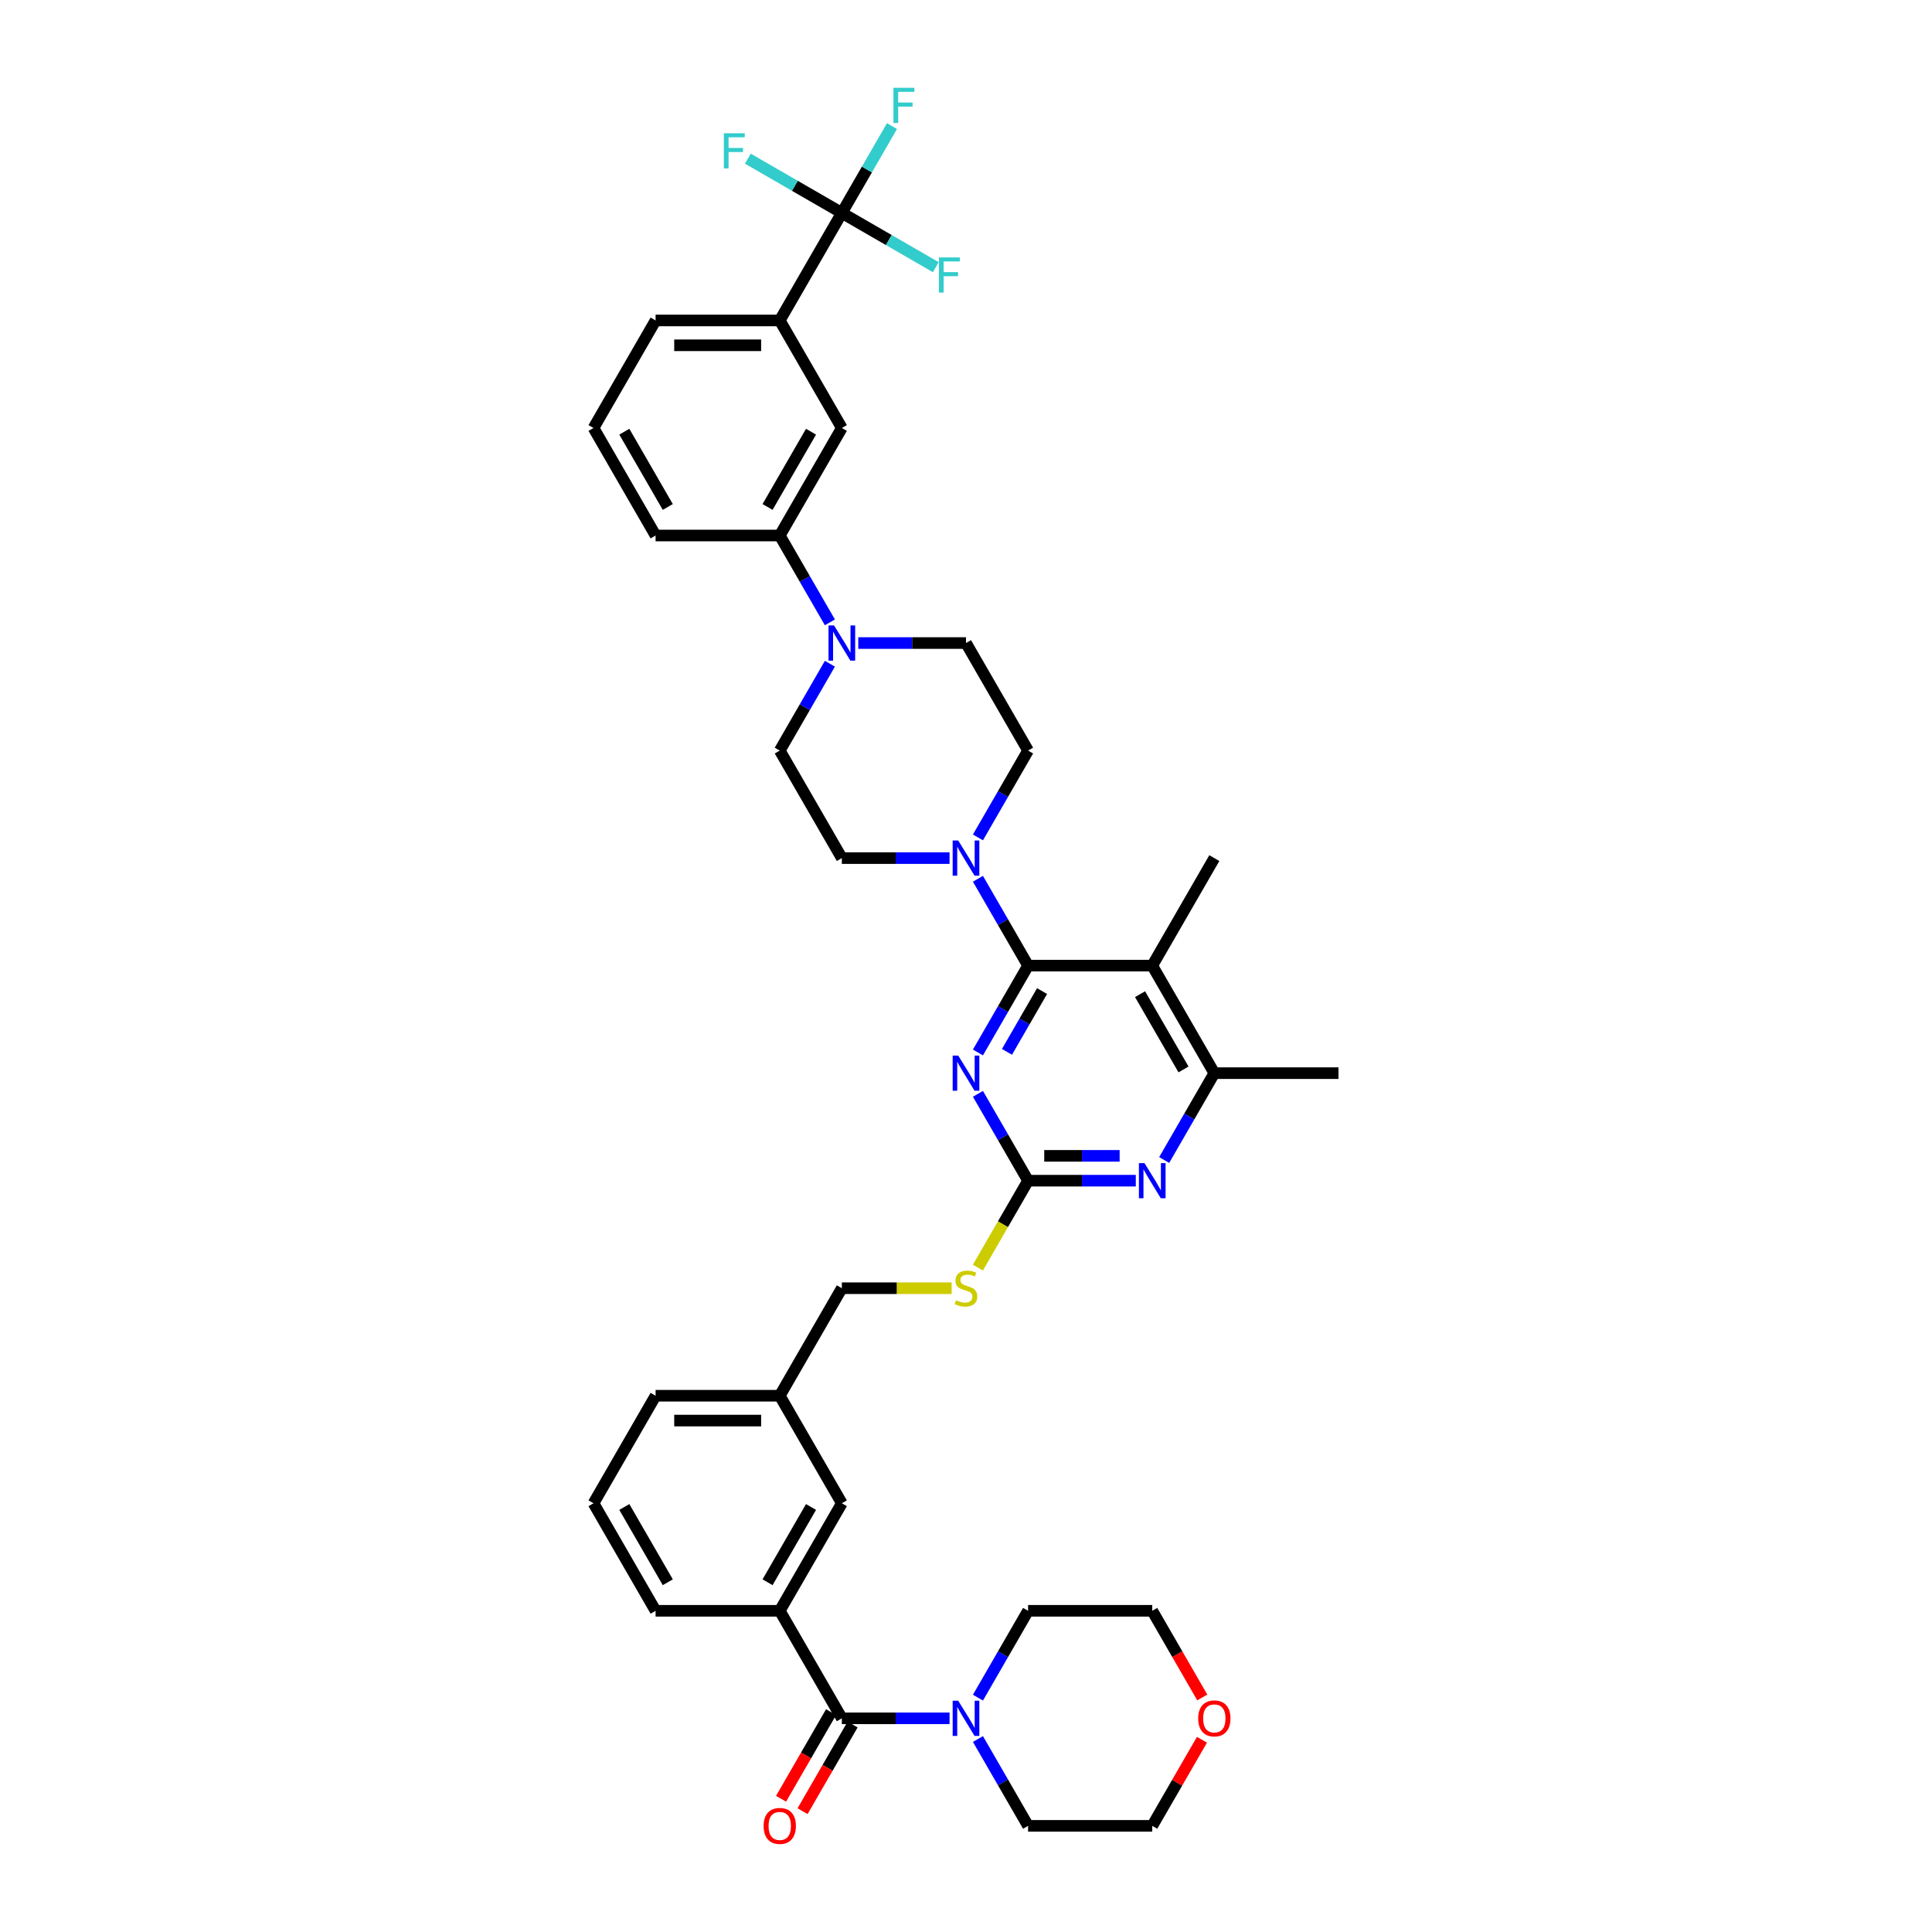 <?xml version='1.0' encoding='iso-8859-1'?>
<svg version='1.1' baseProfile='full'
              xmlns='http://www.w3.org/2000/svg'
                      xmlns:rdkit='http://www.rdkit.org/xml'
                      xmlns:xlink='http://www.w3.org/1999/xlink'
                  xml:space='preserve'
width='1000px' height='1000px' viewBox='0 0 1000 1000'>
<!-- END OF HEADER -->
<rect style='opacity:1.0;fill:#FFFFFF;stroke:none' width='1000' height='1000' x='0' y='0'> </rect>
<path class='bond-0' d='M 435.733,889.403 L 463.612,889.403' style='fill:none;fill-rule:evenodd;stroke:#000000;stroke-width:6px;stroke-linecap:butt;stroke-linejoin:miter;stroke-opacity:1' />
<path class='bond-0' d='M 463.612,889.403 L 491.491,889.403' style='fill:none;fill-rule:evenodd;stroke:#0000FF;stroke-width:6px;stroke-linecap:butt;stroke-linejoin:miter;stroke-opacity:1' />
<path class='bond-1' d='M 430.168,886.19 L 417.221,908.613' style='fill:none;fill-rule:evenodd;stroke:#000000;stroke-width:6px;stroke-linecap:butt;stroke-linejoin:miter;stroke-opacity:1' />
<path class='bond-1' d='M 417.221,908.613 L 404.275,931.037' style='fill:none;fill-rule:evenodd;stroke:#FF0000;stroke-width:6px;stroke-linecap:butt;stroke-linejoin:miter;stroke-opacity:1' />
<path class='bond-1' d='M 441.299,892.616 L 428.353,915.04' style='fill:none;fill-rule:evenodd;stroke:#000000;stroke-width:6px;stroke-linecap:butt;stroke-linejoin:miter;stroke-opacity:1' />
<path class='bond-1' d='M 428.353,915.04 L 415.407,937.463' style='fill:none;fill-rule:evenodd;stroke:#FF0000;stroke-width:6px;stroke-linecap:butt;stroke-linejoin:miter;stroke-opacity:1' />
<path class='bond-2' d='M 435.733,889.403 L 403.6,833.747' style='fill:none;fill-rule:evenodd;stroke:#000000;stroke-width:6px;stroke-linecap:butt;stroke-linejoin:miter;stroke-opacity:1' />
<path class='bond-3' d='M 506.182,900.11 L 519.157,922.585' style='fill:none;fill-rule:evenodd;stroke:#0000FF;stroke-width:6px;stroke-linecap:butt;stroke-linejoin:miter;stroke-opacity:1' />
<path class='bond-3' d='M 519.157,922.585 L 532.133,945.06' style='fill:none;fill-rule:evenodd;stroke:#000000;stroke-width:6px;stroke-linecap:butt;stroke-linejoin:miter;stroke-opacity:1' />
<path class='bond-4' d='M 506.182,878.696 L 519.157,856.221' style='fill:none;fill-rule:evenodd;stroke:#0000FF;stroke-width:6px;stroke-linecap:butt;stroke-linejoin:miter;stroke-opacity:1' />
<path class='bond-4' d='M 519.157,856.221 L 532.133,833.747' style='fill:none;fill-rule:evenodd;stroke:#000000;stroke-width:6px;stroke-linecap:butt;stroke-linejoin:miter;stroke-opacity:1' />
<path class='bond-5' d='M 622.129,900.496 L 609.265,922.778' style='fill:none;fill-rule:evenodd;stroke:#FF0000;stroke-width:6px;stroke-linecap:butt;stroke-linejoin:miter;stroke-opacity:1' />
<path class='bond-5' d='M 609.265,922.778 L 596.4,945.06' style='fill:none;fill-rule:evenodd;stroke:#000000;stroke-width:6px;stroke-linecap:butt;stroke-linejoin:miter;stroke-opacity:1' />
<path class='bond-6' d='M 622.292,878.593 L 609.346,856.17' style='fill:none;fill-rule:evenodd;stroke:#FF0000;stroke-width:6px;stroke-linecap:butt;stroke-linejoin:miter;stroke-opacity:1' />
<path class='bond-6' d='M 609.346,856.17 L 596.4,833.747' style='fill:none;fill-rule:evenodd;stroke:#000000;stroke-width:6px;stroke-linecap:butt;stroke-linejoin:miter;stroke-opacity:1' />
<path class='bond-7' d='M 532.133,833.747 L 596.4,833.747' style='fill:none;fill-rule:evenodd;stroke:#000000;stroke-width:6px;stroke-linecap:butt;stroke-linejoin:miter;stroke-opacity:1' />
<path class='bond-8' d='M 403.6,388.494 L 416.576,366.019' style='fill:none;fill-rule:evenodd;stroke:#000000;stroke-width:6px;stroke-linecap:butt;stroke-linejoin:miter;stroke-opacity:1' />
<path class='bond-8' d='M 416.576,366.019 L 429.552,343.544' style='fill:none;fill-rule:evenodd;stroke:#0000FF;stroke-width:6px;stroke-linecap:butt;stroke-linejoin:miter;stroke-opacity:1' />
<path class='bond-9' d='M 403.6,388.494 L 435.733,444.151' style='fill:none;fill-rule:evenodd;stroke:#000000;stroke-width:6px;stroke-linecap:butt;stroke-linejoin:miter;stroke-opacity:1' />
<path class='bond-10' d='M 506.182,433.444 L 519.157,410.969' style='fill:none;fill-rule:evenodd;stroke:#0000FF;stroke-width:6px;stroke-linecap:butt;stroke-linejoin:miter;stroke-opacity:1' />
<path class='bond-10' d='M 519.157,410.969 L 532.133,388.494' style='fill:none;fill-rule:evenodd;stroke:#000000;stroke-width:6px;stroke-linecap:butt;stroke-linejoin:miter;stroke-opacity:1' />
<path class='bond-11' d='M 506.182,454.857 L 519.157,477.332' style='fill:none;fill-rule:evenodd;stroke:#0000FF;stroke-width:6px;stroke-linecap:butt;stroke-linejoin:miter;stroke-opacity:1' />
<path class='bond-11' d='M 519.157,477.332 L 532.133,499.807' style='fill:none;fill-rule:evenodd;stroke:#000000;stroke-width:6px;stroke-linecap:butt;stroke-linejoin:miter;stroke-opacity:1' />
<path class='bond-12' d='M 491.491,444.151 L 463.612,444.151' style='fill:none;fill-rule:evenodd;stroke:#0000FF;stroke-width:6px;stroke-linecap:butt;stroke-linejoin:miter;stroke-opacity:1' />
<path class='bond-12' d='M 463.612,444.151 L 435.733,444.151' style='fill:none;fill-rule:evenodd;stroke:#000000;stroke-width:6px;stroke-linecap:butt;stroke-linejoin:miter;stroke-opacity:1' />
<path class='bond-13' d='M 444.242,332.838 L 472.121,332.838' style='fill:none;fill-rule:evenodd;stroke:#0000FF;stroke-width:6px;stroke-linecap:butt;stroke-linejoin:miter;stroke-opacity:1' />
<path class='bond-13' d='M 472.121,332.838 L 500,332.838' style='fill:none;fill-rule:evenodd;stroke:#000000;stroke-width:6px;stroke-linecap:butt;stroke-linejoin:miter;stroke-opacity:1' />
<path class='bond-14' d='M 429.552,322.131 L 416.576,299.656' style='fill:none;fill-rule:evenodd;stroke:#0000FF;stroke-width:6px;stroke-linecap:butt;stroke-linejoin:miter;stroke-opacity:1' />
<path class='bond-14' d='M 416.576,299.656 L 403.6,277.181' style='fill:none;fill-rule:evenodd;stroke:#000000;stroke-width:6px;stroke-linecap:butt;stroke-linejoin:miter;stroke-opacity:1' />
<path class='bond-15' d='M 506.167,656.096 L 519.15,633.608' style='fill:none;fill-rule:evenodd;stroke:#CCCC00;stroke-width:6px;stroke-linecap:butt;stroke-linejoin:miter;stroke-opacity:1' />
<path class='bond-15' d='M 519.15,633.608 L 532.133,611.12' style='fill:none;fill-rule:evenodd;stroke:#000000;stroke-width:6px;stroke-linecap:butt;stroke-linejoin:miter;stroke-opacity:1' />
<path class='bond-16' d='M 492.558,666.777 L 464.146,666.777' style='fill:none;fill-rule:evenodd;stroke:#CCCC00;stroke-width:6px;stroke-linecap:butt;stroke-linejoin:miter;stroke-opacity:1' />
<path class='bond-16' d='M 464.146,666.777 L 435.733,666.777' style='fill:none;fill-rule:evenodd;stroke:#000000;stroke-width:6px;stroke-linecap:butt;stroke-linejoin:miter;stroke-opacity:1' />
<path class='bond-17' d='M 596.4,499.807 L 628.533,555.464' style='fill:none;fill-rule:evenodd;stroke:#000000;stroke-width:6px;stroke-linecap:butt;stroke-linejoin:miter;stroke-opacity:1' />
<path class='bond-17' d='M 590.089,514.582 L 612.582,553.542' style='fill:none;fill-rule:evenodd;stroke:#000000;stroke-width:6px;stroke-linecap:butt;stroke-linejoin:miter;stroke-opacity:1' />
<path class='bond-18' d='M 596.4,499.807 L 532.133,499.807' style='fill:none;fill-rule:evenodd;stroke:#000000;stroke-width:6px;stroke-linecap:butt;stroke-linejoin:miter;stroke-opacity:1' />
<path class='bond-19' d='M 596.4,499.807 L 628.533,444.151' style='fill:none;fill-rule:evenodd;stroke:#000000;stroke-width:6px;stroke-linecap:butt;stroke-linejoin:miter;stroke-opacity:1' />
<path class='bond-20' d='M 628.533,555.464 L 692.8,555.464' style='fill:none;fill-rule:evenodd;stroke:#000000;stroke-width:6px;stroke-linecap:butt;stroke-linejoin:miter;stroke-opacity:1' />
<path class='bond-21' d='M 628.533,555.464 L 615.557,577.939' style='fill:none;fill-rule:evenodd;stroke:#000000;stroke-width:6px;stroke-linecap:butt;stroke-linejoin:miter;stroke-opacity:1' />
<path class='bond-21' d='M 615.557,577.939 L 602.582,600.413' style='fill:none;fill-rule:evenodd;stroke:#0000FF;stroke-width:6px;stroke-linecap:butt;stroke-linejoin:miter;stroke-opacity:1' />
<path class='bond-22' d='M 587.891,611.12 L 560.012,611.12' style='fill:none;fill-rule:evenodd;stroke:#0000FF;stroke-width:6px;stroke-linecap:butt;stroke-linejoin:miter;stroke-opacity:1' />
<path class='bond-22' d='M 560.012,611.12 L 532.133,611.12' style='fill:none;fill-rule:evenodd;stroke:#000000;stroke-width:6px;stroke-linecap:butt;stroke-linejoin:miter;stroke-opacity:1' />
<path class='bond-22' d='M 579.527,598.267 L 560.012,598.267' style='fill:none;fill-rule:evenodd;stroke:#0000FF;stroke-width:6px;stroke-linecap:butt;stroke-linejoin:miter;stroke-opacity:1' />
<path class='bond-22' d='M 560.012,598.267 L 540.497,598.267' style='fill:none;fill-rule:evenodd;stroke:#000000;stroke-width:6px;stroke-linecap:butt;stroke-linejoin:miter;stroke-opacity:1' />
<path class='bond-23' d='M 532.133,611.12 L 519.157,588.645' style='fill:none;fill-rule:evenodd;stroke:#000000;stroke-width:6px;stroke-linecap:butt;stroke-linejoin:miter;stroke-opacity:1' />
<path class='bond-23' d='M 519.157,588.645 L 506.182,566.171' style='fill:none;fill-rule:evenodd;stroke:#0000FF;stroke-width:6px;stroke-linecap:butt;stroke-linejoin:miter;stroke-opacity:1' />
<path class='bond-24' d='M 506.182,544.757 L 519.157,522.282' style='fill:none;fill-rule:evenodd;stroke:#0000FF;stroke-width:6px;stroke-linecap:butt;stroke-linejoin:miter;stroke-opacity:1' />
<path class='bond-24' d='M 519.157,522.282 L 532.133,499.807' style='fill:none;fill-rule:evenodd;stroke:#000000;stroke-width:6px;stroke-linecap:butt;stroke-linejoin:miter;stroke-opacity:1' />
<path class='bond-24' d='M 521.206,544.441 L 530.289,528.709' style='fill:none;fill-rule:evenodd;stroke:#0000FF;stroke-width:6px;stroke-linecap:butt;stroke-linejoin:miter;stroke-opacity:1' />
<path class='bond-24' d='M 530.289,528.709 L 539.372,512.976' style='fill:none;fill-rule:evenodd;stroke:#000000;stroke-width:6px;stroke-linecap:butt;stroke-linejoin:miter;stroke-opacity:1' />
<path class='bond-25' d='M 403.6,722.433 L 339.333,722.433' style='fill:none;fill-rule:evenodd;stroke:#000000;stroke-width:6px;stroke-linecap:butt;stroke-linejoin:miter;stroke-opacity:1' />
<path class='bond-25' d='M 393.96,735.287 L 348.973,735.287' style='fill:none;fill-rule:evenodd;stroke:#000000;stroke-width:6px;stroke-linecap:butt;stroke-linejoin:miter;stroke-opacity:1' />
<path class='bond-26' d='M 403.6,722.433 L 435.733,778.09' style='fill:none;fill-rule:evenodd;stroke:#000000;stroke-width:6px;stroke-linecap:butt;stroke-linejoin:miter;stroke-opacity:1' />
<path class='bond-27' d='M 403.6,722.433 L 435.733,666.777' style='fill:none;fill-rule:evenodd;stroke:#000000;stroke-width:6px;stroke-linecap:butt;stroke-linejoin:miter;stroke-opacity:1' />
<path class='bond-28' d='M 339.333,722.433 L 307.2,778.09' style='fill:none;fill-rule:evenodd;stroke:#000000;stroke-width:6px;stroke-linecap:butt;stroke-linejoin:miter;stroke-opacity:1' />
<path class='bond-29' d='M 307.2,778.09 L 339.333,833.747' style='fill:none;fill-rule:evenodd;stroke:#000000;stroke-width:6px;stroke-linecap:butt;stroke-linejoin:miter;stroke-opacity:1' />
<path class='bond-29' d='M 323.151,780.012 L 345.645,818.971' style='fill:none;fill-rule:evenodd;stroke:#000000;stroke-width:6px;stroke-linecap:butt;stroke-linejoin:miter;stroke-opacity:1' />
<path class='bond-30' d='M 339.333,833.747 L 403.6,833.747' style='fill:none;fill-rule:evenodd;stroke:#000000;stroke-width:6px;stroke-linecap:butt;stroke-linejoin:miter;stroke-opacity:1' />
<path class='bond-31' d='M 403.6,833.747 L 435.733,778.09' style='fill:none;fill-rule:evenodd;stroke:#000000;stroke-width:6px;stroke-linecap:butt;stroke-linejoin:miter;stroke-opacity:1' />
<path class='bond-31' d='M 397.289,818.971 L 419.782,780.012' style='fill:none;fill-rule:evenodd;stroke:#000000;stroke-width:6px;stroke-linecap:butt;stroke-linejoin:miter;stroke-opacity:1' />
<path class='bond-32' d='M 500,332.838 L 532.133,388.494' style='fill:none;fill-rule:evenodd;stroke:#000000;stroke-width:6px;stroke-linecap:butt;stroke-linejoin:miter;stroke-opacity:1' />
<path class='bond-33' d='M 403.6,277.181 L 435.733,221.524' style='fill:none;fill-rule:evenodd;stroke:#000000;stroke-width:6px;stroke-linecap:butt;stroke-linejoin:miter;stroke-opacity:1' />
<path class='bond-33' d='M 397.289,262.406 L 419.782,223.446' style='fill:none;fill-rule:evenodd;stroke:#000000;stroke-width:6px;stroke-linecap:butt;stroke-linejoin:miter;stroke-opacity:1' />
<path class='bond-34' d='M 403.6,277.181 L 339.333,277.181' style='fill:none;fill-rule:evenodd;stroke:#000000;stroke-width:6px;stroke-linecap:butt;stroke-linejoin:miter;stroke-opacity:1' />
<path class='bond-35' d='M 435.733,221.524 L 403.6,165.868' style='fill:none;fill-rule:evenodd;stroke:#000000;stroke-width:6px;stroke-linecap:butt;stroke-linejoin:miter;stroke-opacity:1' />
<path class='bond-36' d='M 403.6,165.868 L 339.333,165.868' style='fill:none;fill-rule:evenodd;stroke:#000000;stroke-width:6px;stroke-linecap:butt;stroke-linejoin:miter;stroke-opacity:1' />
<path class='bond-36' d='M 393.96,178.721 L 348.973,178.721' style='fill:none;fill-rule:evenodd;stroke:#000000;stroke-width:6px;stroke-linecap:butt;stroke-linejoin:miter;stroke-opacity:1' />
<path class='bond-37' d='M 403.6,165.868 L 435.733,110.211' style='fill:none;fill-rule:evenodd;stroke:#000000;stroke-width:6px;stroke-linecap:butt;stroke-linejoin:miter;stroke-opacity:1' />
<path class='bond-38' d='M 339.333,165.868 L 307.2,221.524' style='fill:none;fill-rule:evenodd;stroke:#000000;stroke-width:6px;stroke-linecap:butt;stroke-linejoin:miter;stroke-opacity:1' />
<path class='bond-39' d='M 307.2,221.524 L 339.333,277.181' style='fill:none;fill-rule:evenodd;stroke:#000000;stroke-width:6px;stroke-linecap:butt;stroke-linejoin:miter;stroke-opacity:1' />
<path class='bond-39' d='M 323.151,223.446 L 345.645,262.406' style='fill:none;fill-rule:evenodd;stroke:#000000;stroke-width:6px;stroke-linecap:butt;stroke-linejoin:miter;stroke-opacity:1' />
<path class='bond-40' d='M 435.733,110.211 L 448.709,87.736' style='fill:none;fill-rule:evenodd;stroke:#000000;stroke-width:6px;stroke-linecap:butt;stroke-linejoin:miter;stroke-opacity:1' />
<path class='bond-40' d='M 448.709,87.736 L 461.685,65.261' style='fill:none;fill-rule:evenodd;stroke:#33CCCC;stroke-width:6px;stroke-linecap:butt;stroke-linejoin:miter;stroke-opacity:1' />
<path class='bond-41' d='M 435.733,110.211 L 460.053,124.252' style='fill:none;fill-rule:evenodd;stroke:#000000;stroke-width:6px;stroke-linecap:butt;stroke-linejoin:miter;stroke-opacity:1' />
<path class='bond-41' d='M 460.053,124.252 L 484.372,138.293' style='fill:none;fill-rule:evenodd;stroke:#33CCCC;stroke-width:6px;stroke-linecap:butt;stroke-linejoin:miter;stroke-opacity:1' />
<path class='bond-42' d='M 435.733,110.211 L 411.414,96.171' style='fill:none;fill-rule:evenodd;stroke:#000000;stroke-width:6px;stroke-linecap:butt;stroke-linejoin:miter;stroke-opacity:1' />
<path class='bond-42' d='M 411.414,96.171 L 387.095,82.13' style='fill:none;fill-rule:evenodd;stroke:#33CCCC;stroke-width:6px;stroke-linecap:butt;stroke-linejoin:miter;stroke-opacity:1' />
<path class='bond-43' d='M 532.133,945.06 L 596.4,945.06' style='fill:none;fill-rule:evenodd;stroke:#000000;stroke-width:6px;stroke-linecap:butt;stroke-linejoin:miter;stroke-opacity:1' />
<path  class='atom-1' d='M 495.977 880.303
L 501.941 889.943
Q 502.532 890.894, 503.483 892.616
Q 504.434 894.339, 504.486 894.442
L 504.486 880.303
L 506.902 880.303
L 506.902 898.503
L 504.409 898.503
L 498.008 887.964
Q 497.262 886.73, 496.465 885.316
Q 495.694 883.902, 495.463 883.465
L 495.463 898.503
L 493.098 898.503
L 493.098 880.303
L 495.977 880.303
' fill='#0000FF'/>
<path  class='atom-2' d='M 395.245 945.111
Q 395.245 940.741, 397.405 938.299
Q 399.564 935.857, 403.6 935.857
Q 407.636 935.857, 409.795 938.299
Q 411.955 940.741, 411.955 945.111
Q 411.955 949.533, 409.77 952.052
Q 407.585 954.545, 403.6 954.545
Q 399.59 954.545, 397.405 952.052
Q 395.245 949.558, 395.245 945.111
M 403.6 952.489
Q 406.376 952.489, 407.867 950.638
Q 409.384 948.761, 409.384 945.111
Q 409.384 941.538, 407.867 939.738
Q 406.376 937.913, 403.6 937.913
Q 400.824 937.913, 399.307 939.713
Q 397.816 941.512, 397.816 945.111
Q 397.816 948.787, 399.307 950.638
Q 400.824 952.489, 403.6 952.489
' fill='#FF0000'/>
<path  class='atom-3' d='M 620.179 889.455
Q 620.179 885.084, 622.338 882.642
Q 624.497 880.2, 628.533 880.2
Q 632.569 880.2, 634.729 882.642
Q 636.888 885.084, 636.888 889.455
Q 636.888 893.876, 634.703 896.395
Q 632.518 898.889, 628.533 898.889
Q 624.523 898.889, 622.338 896.395
Q 620.179 893.902, 620.179 889.455
M 628.533 896.832
Q 631.31 896.832, 632.801 894.981
Q 634.317 893.105, 634.317 889.455
Q 634.317 885.881, 632.801 884.082
Q 631.31 882.257, 628.533 882.257
Q 625.757 882.257, 624.24 884.056
Q 622.749 885.856, 622.749 889.455
Q 622.749 893.131, 624.24 894.981
Q 625.757 896.832, 628.533 896.832
' fill='#FF0000'/>
<path  class='atom-6' d='M 495.977 435.05
L 501.941 444.69
Q 502.532 445.642, 503.483 447.364
Q 504.434 449.086, 504.486 449.189
L 504.486 435.05
L 506.902 435.05
L 506.902 453.251
L 504.409 453.251
L 498.008 442.711
Q 497.262 441.477, 496.465 440.063
Q 495.694 438.649, 495.463 438.212
L 495.463 453.251
L 493.098 453.251
L 493.098 435.05
L 495.977 435.05
' fill='#0000FF'/>
<path  class='atom-7' d='M 431.71 323.737
L 437.674 333.377
Q 438.265 334.329, 439.217 336.051
Q 440.168 337.773, 440.219 337.876
L 440.219 323.737
L 442.636 323.737
L 442.636 341.938
L 440.142 341.938
L 433.741 331.398
Q 432.996 330.164, 432.199 328.75
Q 431.427 327.336, 431.196 326.899
L 431.196 341.938
L 428.831 341.938
L 428.831 323.737
L 431.71 323.737
' fill='#0000FF'/>
<path  class='atom-8' d='M 494.859 673.024
Q 495.064 673.101, 495.913 673.461
Q 496.761 673.821, 497.686 674.052
Q 498.638 674.258, 499.563 674.258
Q 501.285 674.258, 502.288 673.435
Q 503.29 672.587, 503.29 671.121
Q 503.29 670.119, 502.776 669.502
Q 502.288 668.885, 501.517 668.551
Q 500.745 668.216, 499.46 667.831
Q 497.841 667.342, 496.864 666.88
Q 495.913 666.417, 495.219 665.44
Q 494.55 664.463, 494.55 662.818
Q 494.55 660.53, 496.093 659.116
Q 497.661 657.702, 500.745 657.702
Q 502.853 657.702, 505.244 658.705
L 504.653 660.684
Q 502.468 659.785, 500.823 659.785
Q 499.049 659.785, 498.072 660.53
Q 497.095 661.25, 497.121 662.51
Q 497.121 663.486, 497.609 664.078
Q 498.123 664.669, 498.843 665.003
Q 499.589 665.337, 500.823 665.723
Q 502.468 666.237, 503.445 666.751
Q 504.422 667.265, 505.116 668.319
Q 505.835 669.348, 505.835 671.121
Q 505.835 673.641, 504.139 675.003
Q 502.468 676.34, 499.666 676.34
Q 498.046 676.34, 496.812 675.98
Q 495.604 675.646, 494.165 675.054
L 494.859 673.024
' fill='#CCCC00'/>
<path  class='atom-11' d='M 592.377 602.02
L 598.341 611.66
Q 598.932 612.611, 599.883 614.334
Q 600.834 616.056, 600.886 616.159
L 600.886 602.02
L 603.302 602.02
L 603.302 620.22
L 600.809 620.22
L 594.408 609.681
Q 593.662 608.447, 592.865 607.033
Q 592.094 605.619, 591.863 605.182
L 591.863 620.22
L 589.498 620.22
L 589.498 602.02
L 592.377 602.02
' fill='#0000FF'/>
<path  class='atom-13' d='M 495.977 546.364
L 501.941 556.004
Q 502.532 556.955, 503.483 558.677
Q 504.434 560.399, 504.486 560.502
L 504.486 546.364
L 506.902 546.364
L 506.902 564.564
L 504.409 564.564
L 498.008 554.024
Q 497.262 552.79, 496.465 551.376
Q 495.694 549.963, 495.463 549.526
L 495.463 564.564
L 493.098 564.564
L 493.098 546.364
L 495.977 546.364
' fill='#0000FF'/>
<path  class='atom-34' d='M 462.455 45.455
L 473.278 45.455
L 473.278 47.537
L 464.898 47.537
L 464.898 53.064
L 472.352 53.064
L 472.352 55.172
L 464.898 55.172
L 464.898 63.655
L 462.455 63.655
L 462.455 45.455
' fill='#33CCCC'/>
<path  class='atom-35' d='M 485.979 133.244
L 496.801 133.244
L 496.801 135.327
L 488.421 135.327
L 488.421 140.854
L 495.876 140.854
L 495.876 142.962
L 488.421 142.962
L 488.421 151.445
L 485.979 151.445
L 485.979 133.244
' fill='#33CCCC'/>
<path  class='atom-36' d='M 374.666 68.978
L 385.488 68.978
L 385.488 71.06
L 377.108 71.06
L 377.108 76.587
L 384.563 76.587
L 384.563 78.695
L 377.108 78.695
L 377.108 87.178
L 374.666 87.178
L 374.666 68.978
' fill='#33CCCC'/>
</svg>
